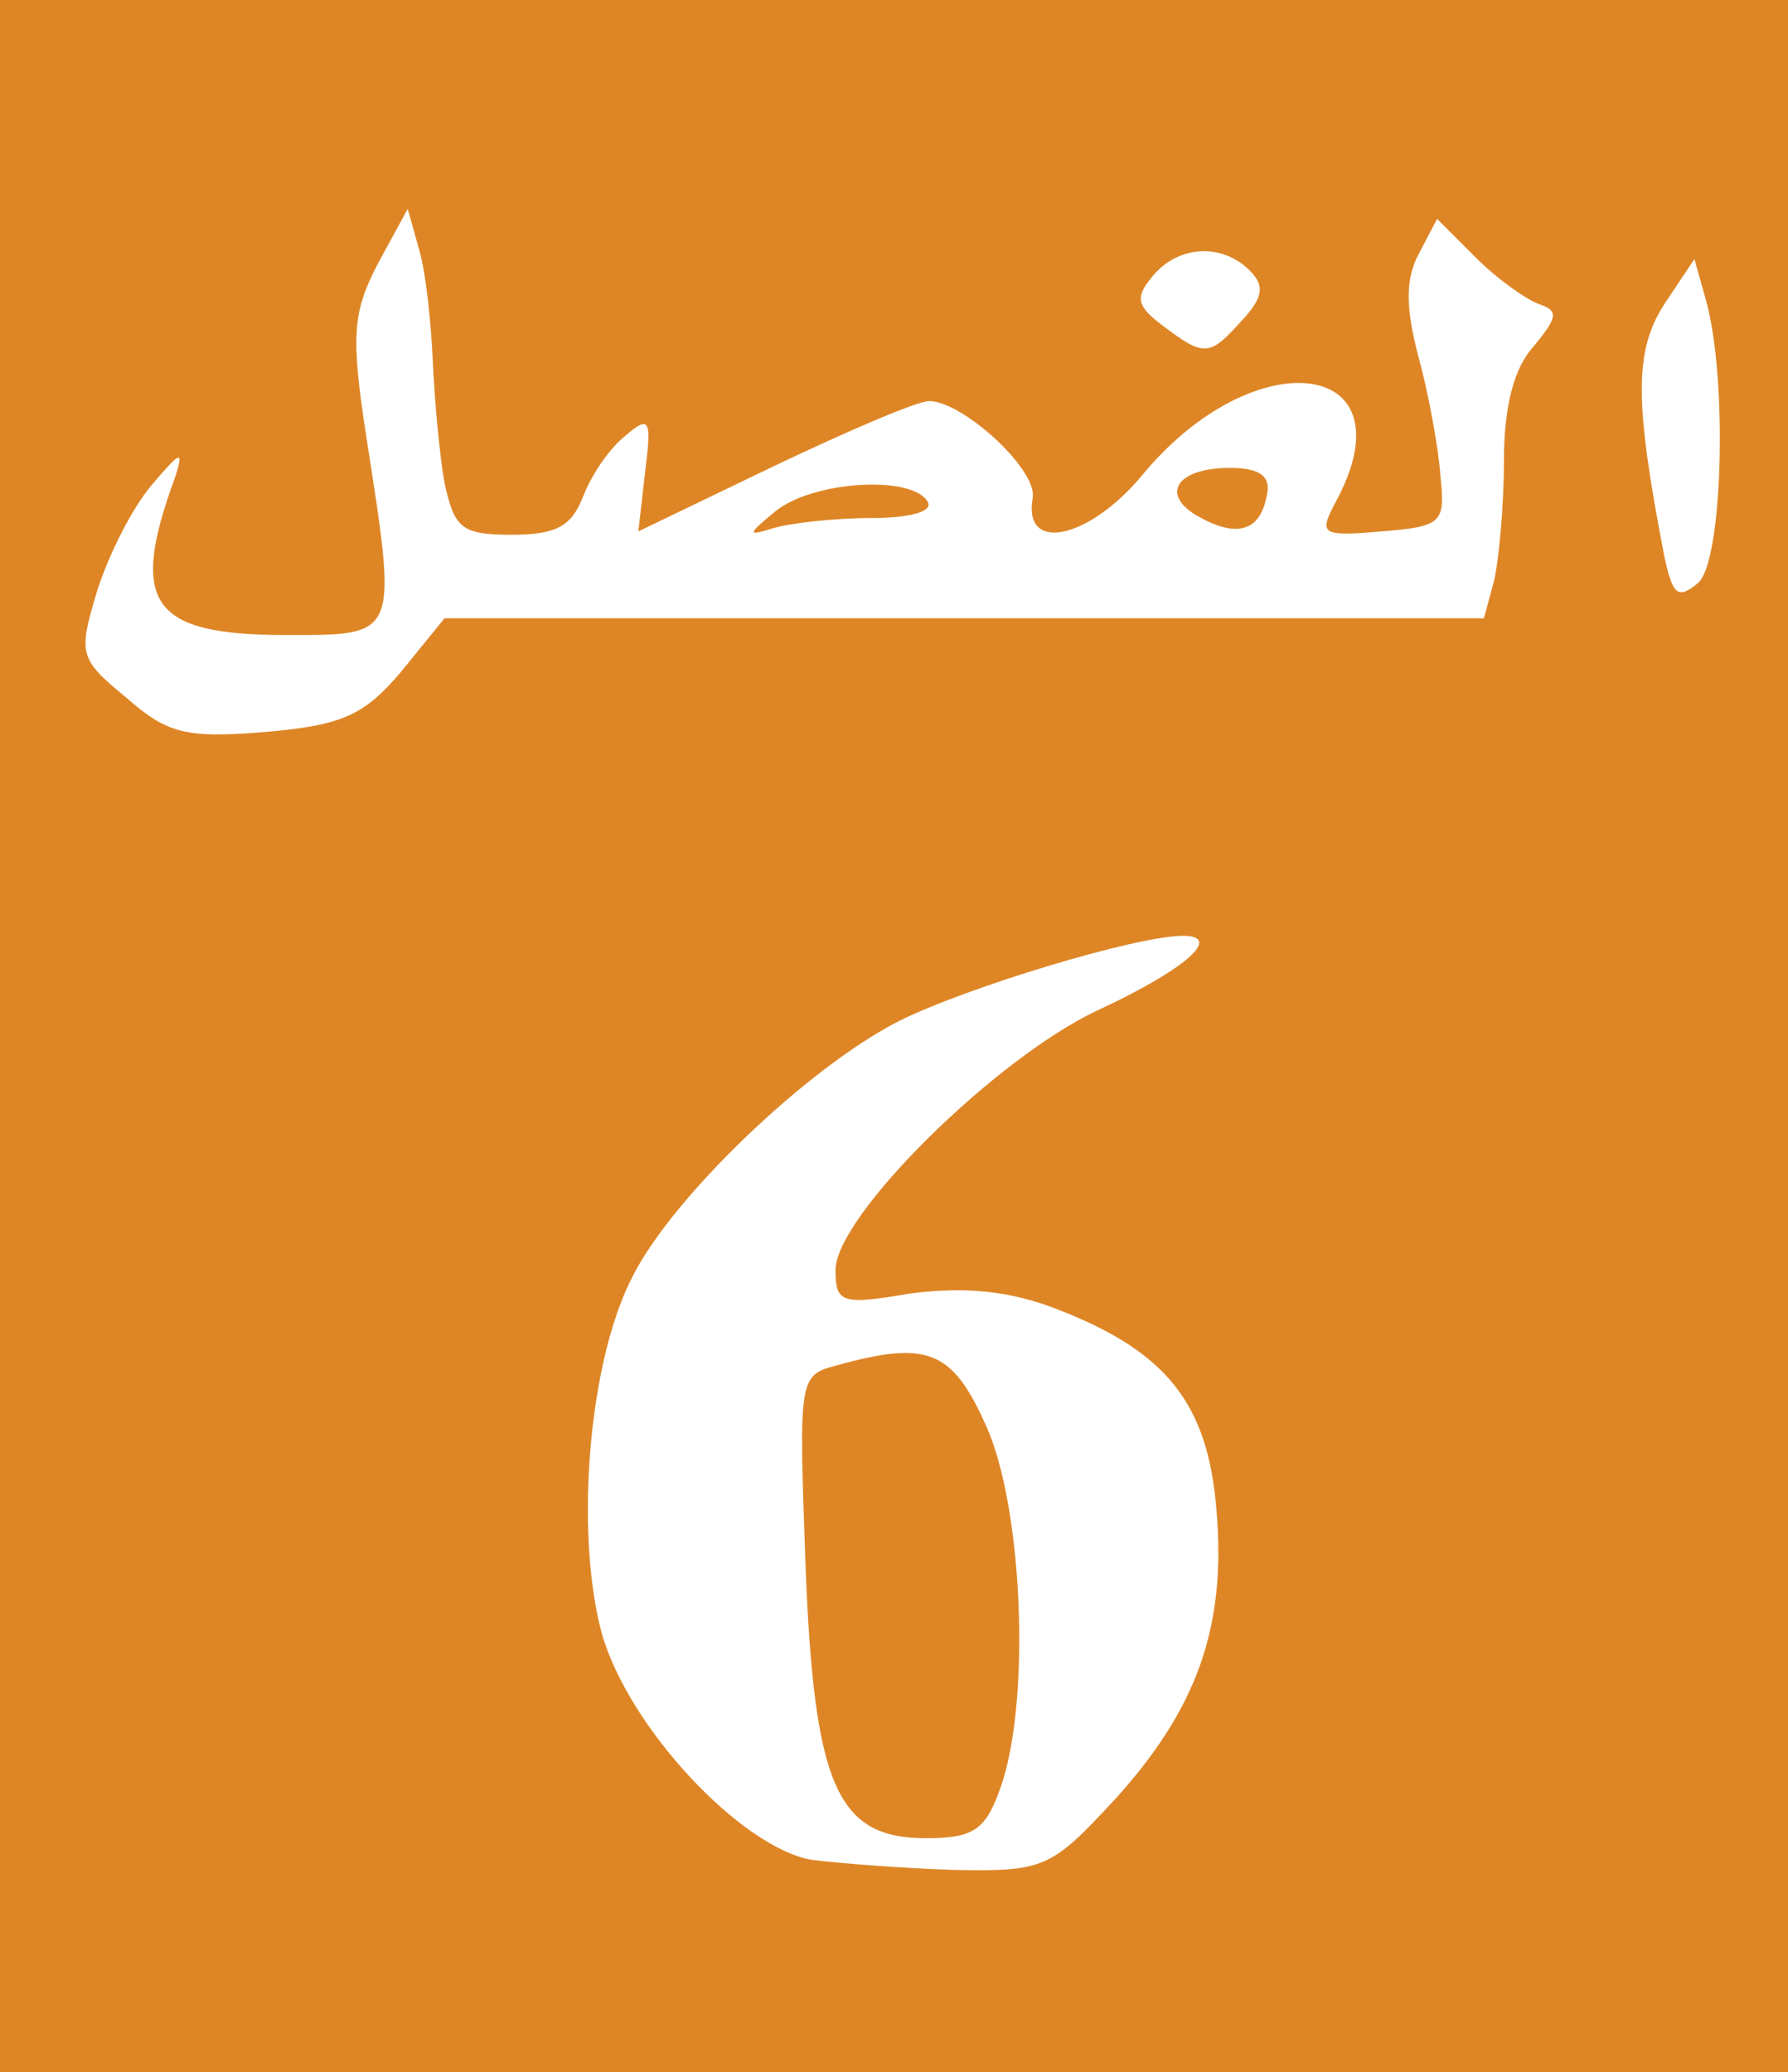 <svg class="img-fluid" id="outputsvg" xmlns="http://www.w3.org/2000/svg" style="transform: none; transform-origin: 50% 50%; cursor: move;" width="107" height="124" viewBox="0 0 1070 1240"><rect x="0" y="0" width="1070" height="1240" fill="#333333" stroke="none"/><g id="l2RTa1CsA18kAlhk6KKsyLt" fill="rgb(222,134,38)" style="transform: none;"><g><path id="pKxjQlabq" d="M0 620 l0 -620 535 0 535 0 0 620 0 620 -535 0 -535 0 0 -620z m452 300 c-2 -86 0 -130 7 -130 6 0 11 -16 11 -37 0 -36 0 -36 -21 -17 -51 46 -79 148 -59 211 10 30 54 103 63 103 1 0 1 -58 -1 -130z m230 63 c24 -54 18 -100 -15 -130 -39 -35 -48 -37 -37 -8 6 15 10 65 10 111 0 95 9 101 42 27z"></path></g></g><g id="l7EZBARFzMgFeh3AMxLUHXB" fill="rgb(255,255,255)" style="transform: none;"><g><path id="pOiibWwCU" d="M486 1113 c-42 -7 -110 -79 -126 -136 -16 -60 -8 -163 19 -214 24 -47 104 -124 159 -152 40 -20 142 -51 170 -51 24 0 2 20 -52 45 -61 29 -156 123 -156 155 0 20 4 21 45 14 32 -4 59 -2 89 10 64 25 89 56 94 120 6 70 -12 119 -61 173 -38 41 -42 43 -96 42 -31 -1 -69 -4 -85 -6z m113 -44 c18 -52 13 -168 -9 -216 -20 -45 -35 -51 -89 -36 -23 6 -23 7 -19 118 5 134 19 165 72 165 29 0 36 -5 45 -31z"></path><path id="pu8DAHZ4Z" d="M75 417 c-28 -23 -28 -26 -17 -63 7 -22 21 -50 33 -64 17 -20 19 -21 14 -5 -28 76 -15 95 66 95 68 0 67 2 48 -120 -9 -59 -8 -73 7 -102 l18 -33 7 25 c4 14 7 44 8 66 1 23 4 56 7 73 6 27 10 31 40 31 27 0 36 -5 43 -23 5 -13 16 -29 25 -36 15 -13 16 -10 12 22 l-4 35 81 -39 c44 -21 86 -39 93 -39 20 0 65 41 62 58 -6 33 33 25 65 -13 68 -83 163 -70 116 16 -10 19 -8 20 28 17 36 -3 38 -5 35 -33 -1 -16 -7 -49 -13 -71 -8 -30 -8 -47 0 -62 l11 -21 23 23 c13 13 30 25 38 28 12 4 11 8 -3 25 -12 13 -18 36 -18 69 0 27 -3 59 -6 72 l-6 22 -311 0 -311 0 -26 32 c-22 26 -35 32 -81 36 -48 4 -59 1 -84 -21z m446 -107 c24 0 38 -4 34 -10 -10 -16 -69 -12 -91 6 -17 14 -17 15 -1 10 10 -3 37 -6 58 -6z m237 -13 c3 -12 -4 -17 -22 -17 -32 0 -42 16 -19 29 23 13 37 9 41 -12z"></path><path id="pisONYYgx" d="M996 333 c-18 -93 -18 -123 0 -151 l18 -27 7 25 c13 47 10 157 -5 169 -12 10 -15 7 -20 -16z"></path><path id="pd2z69KHa" d="M696 195 c-16 -12 -17 -17 -6 -30 15 -18 41 -20 58 -3 9 9 8 16 -5 30 -19 21 -22 22 -47 3z"></path></g></g></svg>